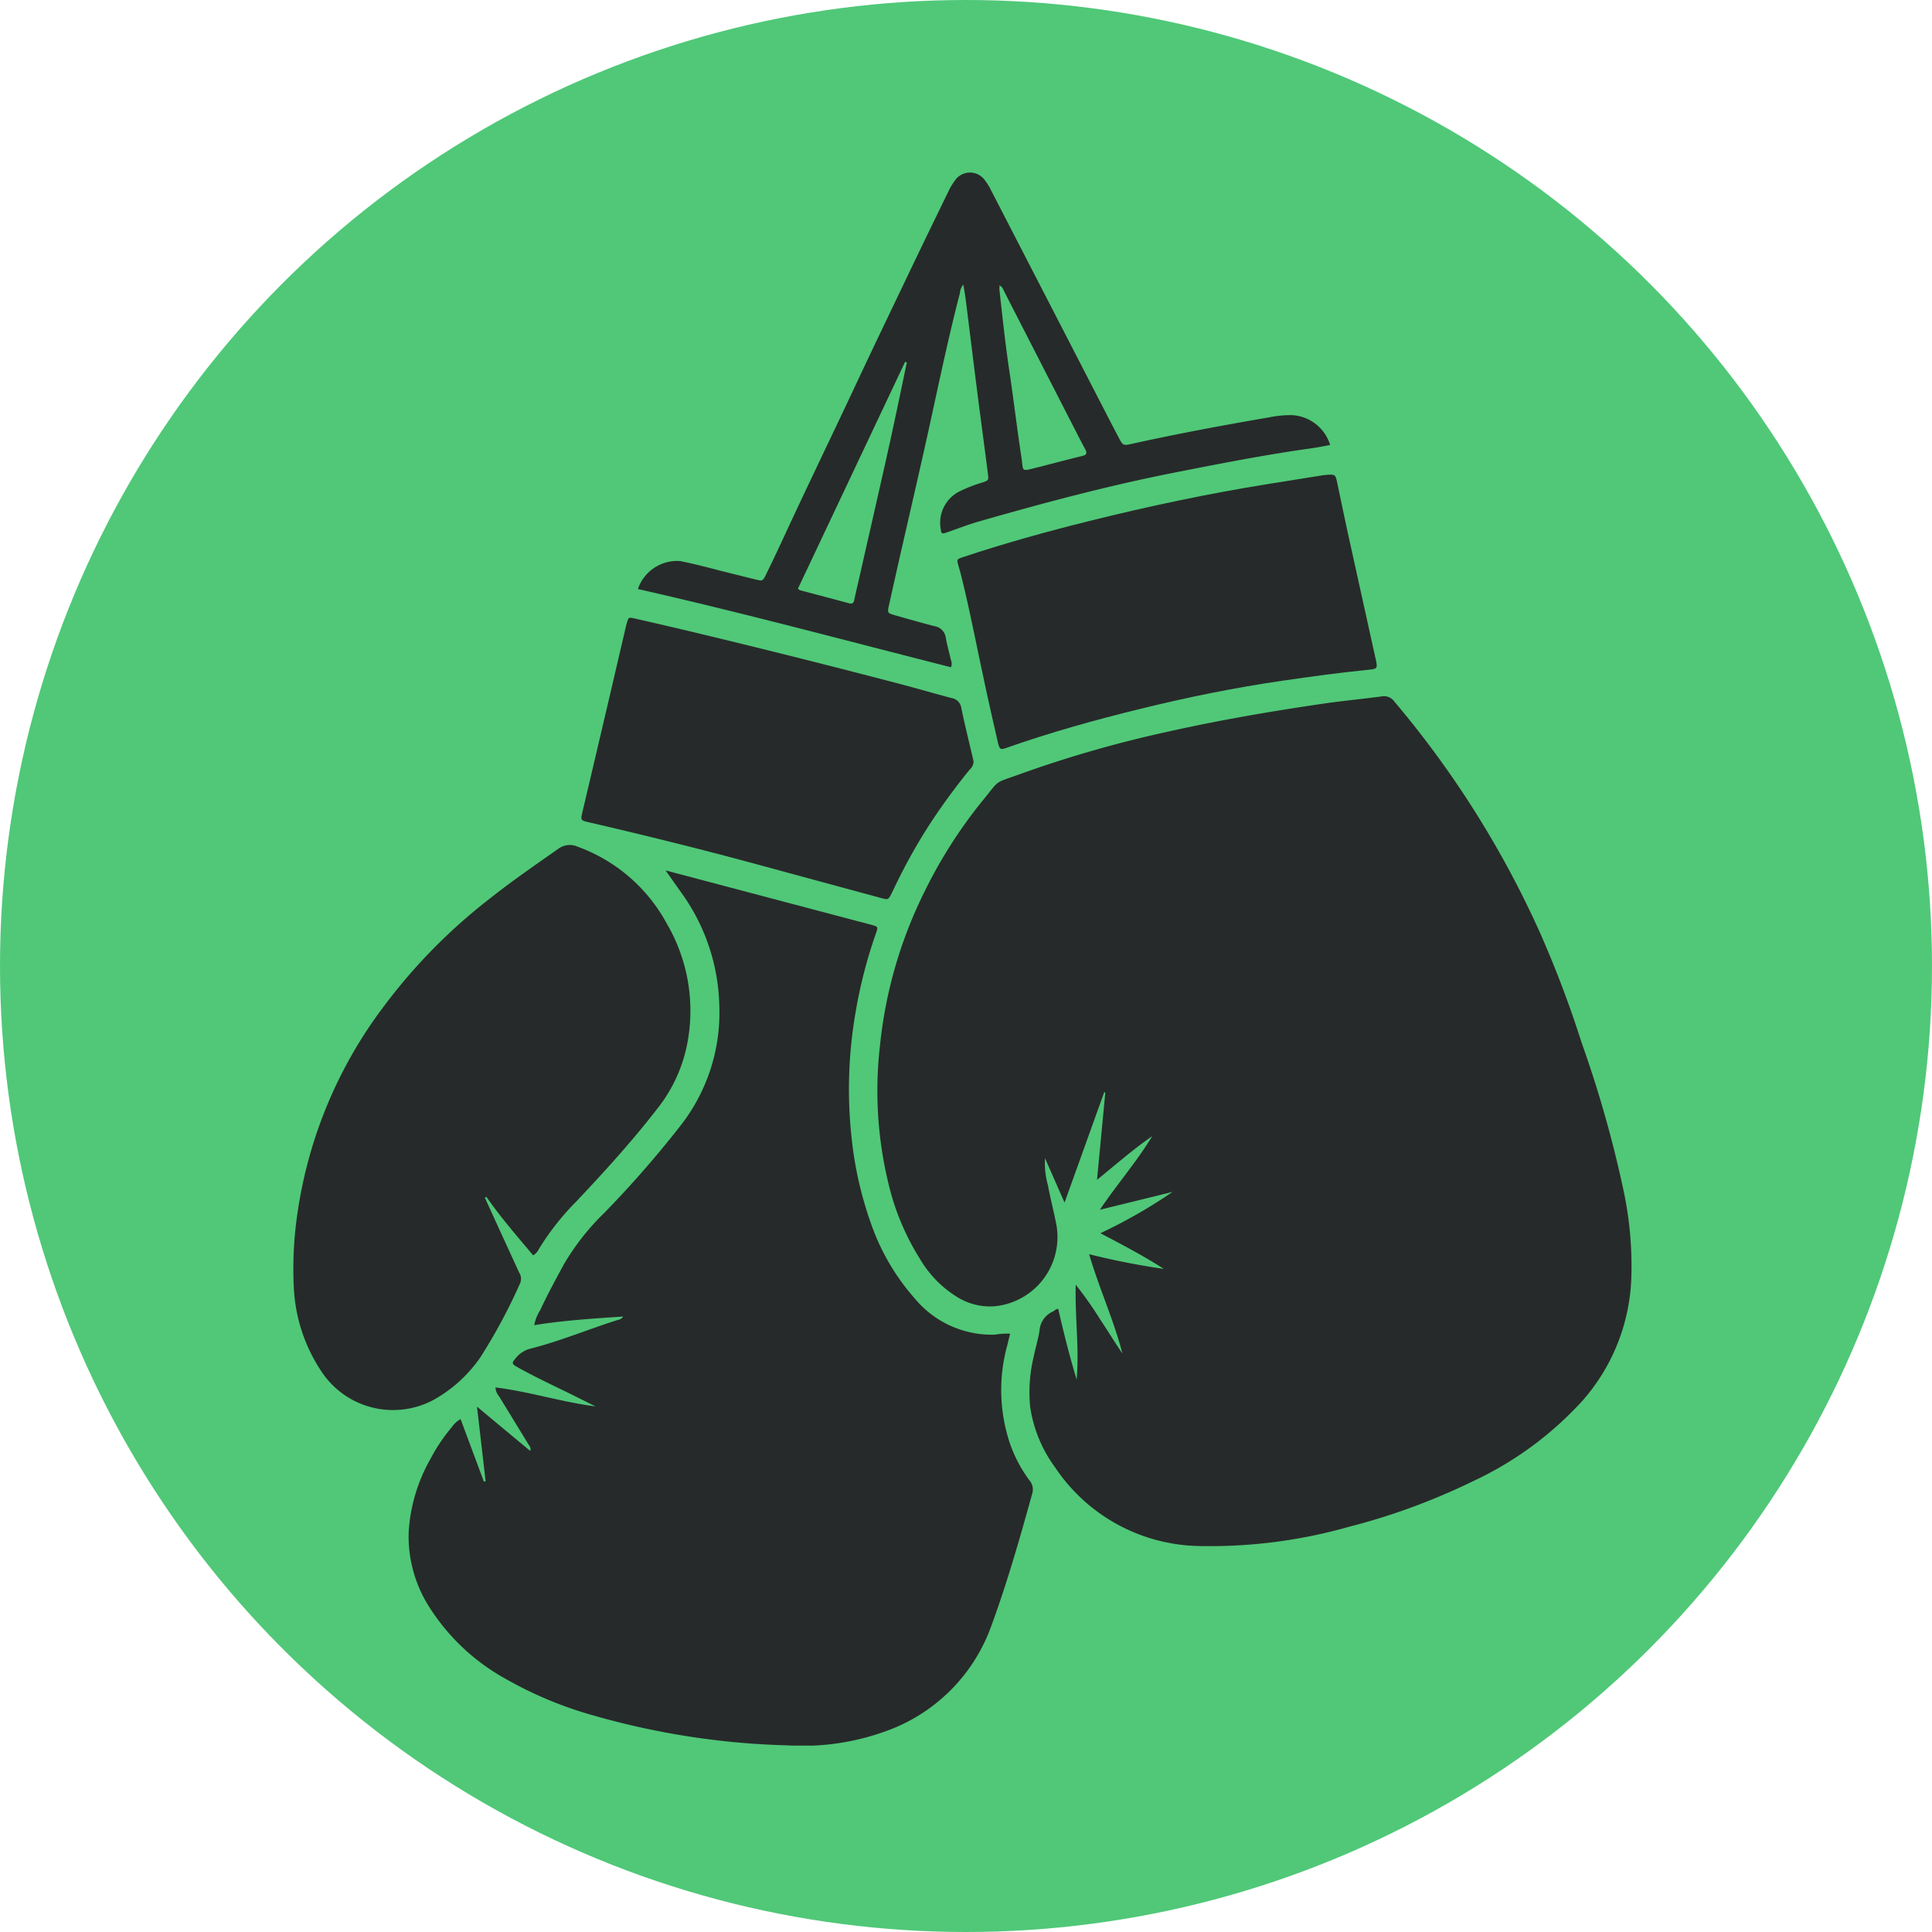<svg xmlns="http://www.w3.org/2000/svg" xmlns:xlink="http://www.w3.org/1999/xlink" width="112" height="112" viewBox="0 0 112 112"><defs><clipPath id="clip-path"><rect id="Rectangle_67" data-name="Rectangle 67" width="77.583" height="91.193" transform="translate(0 0)" fill="#272a2a"></rect></clipPath></defs><g id="Group_375" data-name="Group 375" transform="translate(-904 -606)"><circle id="Ellipse_11" data-name="Ellipse 11" cx="56" cy="56" r="56" transform="translate(904 606)" fill="#50c878"></circle><g id="Group_367" data-name="Group 367" transform="translate(921 615.997)"><g id="Group_362" data-name="Group 362" transform="translate(0 0.003)" clip-path="url(#clip-path)"><path id="Path_1479" data-name="Path 1479" d="M885.044,807.146l-4.2,1.032c.984-1.468,2.13-2.774,3.033-4.267-1.1.761-2.1,1.639-3.2,2.533l.482-5.062-.064-.019-2.3,6.4-1.133-2.575a4.772,4.772,0,0,0,.173,1.583c.128.7.31,1.4.451,2.1a4.033,4.033,0,0,1-3.471,4.895,3.6,3.6,0,0,1-2.253-.535,6.425,6.425,0,0,1-2.133-2.176,14.446,14.446,0,0,1-1.849-4.425,22.813,22.813,0,0,1-.488-7.941,25.94,25.94,0,0,1,2.609-9,27.513,27.513,0,0,1,3.3-5.174c1.1-1.344.651-1.022,2.219-1.595a68.687,68.687,0,0,1,8.611-2.467c2.952-.66,5.93-1.17,8.921-1.608,1.132-.166,2.273-.274,3.408-.424a.734.734,0,0,1,.747.287,56.852,56.852,0,0,1,8.425,13.354,62.657,62.657,0,0,1,2.433,6.416,67.44,67.44,0,0,1,2.4,8.419,20.984,20.984,0,0,1,.477,5.447,11.341,11.341,0,0,1-2.813,6.894,19.984,19.984,0,0,1-6.406,4.7,37.625,37.625,0,0,1-7.156,2.623,29.486,29.486,0,0,1-8.712,1.11,10.248,10.248,0,0,1-8.307-4.558,7.86,7.86,0,0,1-1.441-3.467,8.708,8.708,0,0,1,.2-2.951c.1-.5.255-.995.335-1.5a1.318,1.318,0,0,1,.776-1.118c.091-.04.15-.14.311-.154.31,1.368.656,2.734,1.066,4.094.163-1.786-.1-3.57-.053-5.494a21.313,21.313,0,0,1,1.421,2.017c.436.65.841,1.321,1.286,1.971-.5-1.944-1.346-3.773-1.93-5.757a43.45,43.45,0,0,0,4.334.854c-1.157-.746-2.371-1.382-3.68-2.07a30.026,30.026,0,0,0,4.178-2.392" transform="translate(-834.082 -748.047)" fill="#272a2a"></path><path id="Path_1480" data-name="Path 1480" d="M186.327,1037.064l3.15.833,8.616,2.277c.066.017.133.031.2.05.372.112.378.115.245.494a27.7,27.7,0,0,0-1.168,4.508,26,26,0,0,0-.237,7.4,21.444,21.444,0,0,0,1.108,4.884,13.042,13.042,0,0,0,2.536,4.36,5.807,5.807,0,0,0,4.648,2.111,4.056,4.056,0,0,1,.889-.056c-.057.239-.108.451-.159.663a9.733,9.733,0,0,0,.168,5.75,8.079,8.079,0,0,0,1.1,2.073.808.808,0,0,1,.183.756c-.725,2.617-1.468,5.229-2.409,7.778a10.085,10.085,0,0,1-6.114,6.033,14.1,14.1,0,0,1-5.645.812,44.9,44.9,0,0,1-11.214-1.716,22.549,22.549,0,0,1-5.189-2.161,12.236,12.236,0,0,1-4.446-4.231,7.621,7.621,0,0,1-1.139-4.246,9.72,9.72,0,0,1,1.231-4.193,10.365,10.365,0,0,1,1.28-1.914,1.435,1.435,0,0,1,.5-.453l1.35,3.625.1-.026-.5-4.32,3.085,2.566c.065-.179-.047-.291-.117-.405-.56-.919-1.124-1.836-1.684-2.755a.865.865,0,0,1-.211-.521c1.963.242,3.844.849,5.8,1.1-.656-.325-1.31-.656-1.969-.975-.846-.409-1.692-.818-2.513-1.274-.4-.219-.4-.258-.108-.594a1.613,1.613,0,0,1,.861-.518c1.708-.434,3.333-1.121,5.01-1.649a.471.471,0,0,0,.323-.2c-1.728.116-3.433.221-5.158.5a2.434,2.434,0,0,1,.349-.876c.423-.915.908-1.8,1.388-2.686a14.194,14.194,0,0,1,2.342-2.966,61.321,61.321,0,0,0,4.35-4.975,10.611,10.611,0,0,0,2.3-6.961,11.614,11.614,0,0,0-2.173-6.566c-.317-.438-.622-.885-.95-1.341" transform="translate(-164.759 -996.609)" fill="#272a2a"></path><path id="Path_1481" data-name="Path 1481" d="M13.906,1023.224c-.928-1.108-1.883-2.2-2.709-3.389l-.088.049q.224.492.448.984.768,1.677,1.537,3.352a.666.666,0,0,1,.054.632,32.339,32.339,0,0,1-2.3,4.284,8.044,8.044,0,0,1-2.7,2.461,4.972,4.972,0,0,1-6.545-1.686A9.558,9.558,0,0,1,.033,1025.1a22.151,22.151,0,0,1,.23-4.443,26.043,26.043,0,0,1,5.021-11.91,32.444,32.444,0,0,1,6.135-6.222c1.272-1.01,2.611-1.927,3.938-2.861a1.114,1.114,0,0,1,1.138-.125,9.6,9.6,0,0,1,5.16,4.456,10,10,0,0,1,1.245,6.617,8.706,8.706,0,0,1-1.779,4.09c-1.453,1.882-3.051,3.64-4.681,5.368a15.277,15.277,0,0,0-2.188,2.767.824.824,0,0,1-.347.387" transform="translate(0 -960.452)" fill="#272a2a"></path><path id="Path_1482" data-name="Path 1482" d="M1008.618,449.041c.36-.014.391.007.482.435.207.968.4,1.939.614,2.906q.795,3.625,1.6,7.248c0,.017.01.033.014.049.135.633.133.616-.532.682-1.631.164-3.254.39-4.876.625-2.756.4-5.481.955-8.185,1.618-2.653.65-5.283,1.382-7.861,2.292-.288.1-.346.064-.442-.348q-.323-1.4-.631-2.8c-.5-2.266-.922-4.549-1.478-6.8-.053-.215-.119-.427-.177-.642-.1-.362-.1-.366.27-.488,2.4-.8,4.832-1.473,7.284-2.084,3.446-.858,6.918-1.595,10.425-2.158q1.567-.251,3.133-.5c.118-.019.238-.024.357-.036" transform="translate(-948.587 -431.522)" fill="#272a2a"></path><path id="Path_1483" data-name="Path 1483" d="M450.918,670.033a.694.694,0,0,1-.241.494q-1.214,1.493-2.271,3.1a32.683,32.683,0,0,0-2.051,3.665c-.068.138-.132.278-.2.414-.188.355-.191.361-.591.253q-3.634-.983-7.267-1.971c-3.2-.867-6.411-1.662-9.638-2.41-.532-.123-.534-.118-.411-.636q.752-3.191,1.5-6.382.5-2.143,1-4.288c.019-.083.04-.166.064-.248.1-.341.1-.352.452-.273q1.574.357,3.144.73,6.153,1.471,12.272,3.076c.991.258,1.974.55,2.965.81a.672.672,0,0,1,.559.572c.2.969.441,1.931.666,2.9.015.067.029.133.043.2" transform="translate(-411.476 -635.898)" fill="#272a2a"></path><path id="Path_1484" data-name="Path 1484" d="M512.241,24.14a2.4,2.4,0,0,1,2.456-1.61c.973.193,1.926.461,2.888.7.5.122.993.25,1.492.369.387.092.4.094.583-.28q.519-1.058,1.013-2.128c1.39-3.007,2.838-5.987,4.244-8.987,1.029-2.2,2.084-4.379,3.128-6.568.721-1.51,1.454-3.015,2.187-4.519A3.627,3.627,0,0,1,530.593.5a1.061,1.061,0,0,1,1.781-.018,2.866,2.866,0,0,1,.3.478q2.9,5.623,5.8,11.248c.54,1.047,1.079,2.1,1.625,3.14.262.5.272.5.83.372,2.618-.577,5.252-1.068,7.894-1.52a6.122,6.122,0,0,1,1.323-.131,2.445,2.445,0,0,1,2.223,1.731c-.368.066-.729.142-1.094.193-2.69.374-5.354.9-8.017,1.424-3.822.758-7.581,1.761-11.323,2.838-.606.174-1.194.411-1.793.614-.29.1-.314.079-.352-.222a2.031,2.031,0,0,1,1.116-2.168,8.34,8.34,0,0,1,1.287-.5c.375-.13.384-.133.337-.5-.2-1.592-.419-3.183-.621-4.775-.226-1.778-.443-3.558-.667-5.337-.035-.28-.087-.559-.136-.87a.867.867,0,0,0-.2.5c-.766,2.942-1.362,5.922-2.026,8.887-.444,1.983-.9,3.961-1.354,5.942q-.369,1.623-.729,3.248c-.1.46-.1.469.357.6.755.215,1.511.43,2.271.627a.782.782,0,0,1,.663.675c.075.437.2.864.3,1.3a.536.536,0,0,1,0,.408c-6.046-1.532-12.068-3.158-18.149-4.534m9.278-.017c.062.047.086.077.116.085.955.255,1.911.506,2.866.761.178.048.245-.027.281-.192.1-.467.211-.931.317-1.4.573-2.528,1.154-5.054,1.716-7.584.354-1.592.679-3.191,1.017-4.787l-.1-.039-6.214,13.151M533.2,6.547c0,.119-.008.2,0,.278.179,1.627.355,3.254.6,4.874.236,1.586.421,3.18.665,4.765.138.895-.059.881.9.642l.2-.049c.81-.208,1.617-.423,2.43-.62.259-.063.3-.17.175-.392-.228-.42-.444-.846-.662-1.271q-2.008-3.919-4.016-7.837c-.066-.128-.1-.288-.286-.389" transform="translate(-492.259 -0.003)" fill="#272a2a"></path></g></g></g></svg>